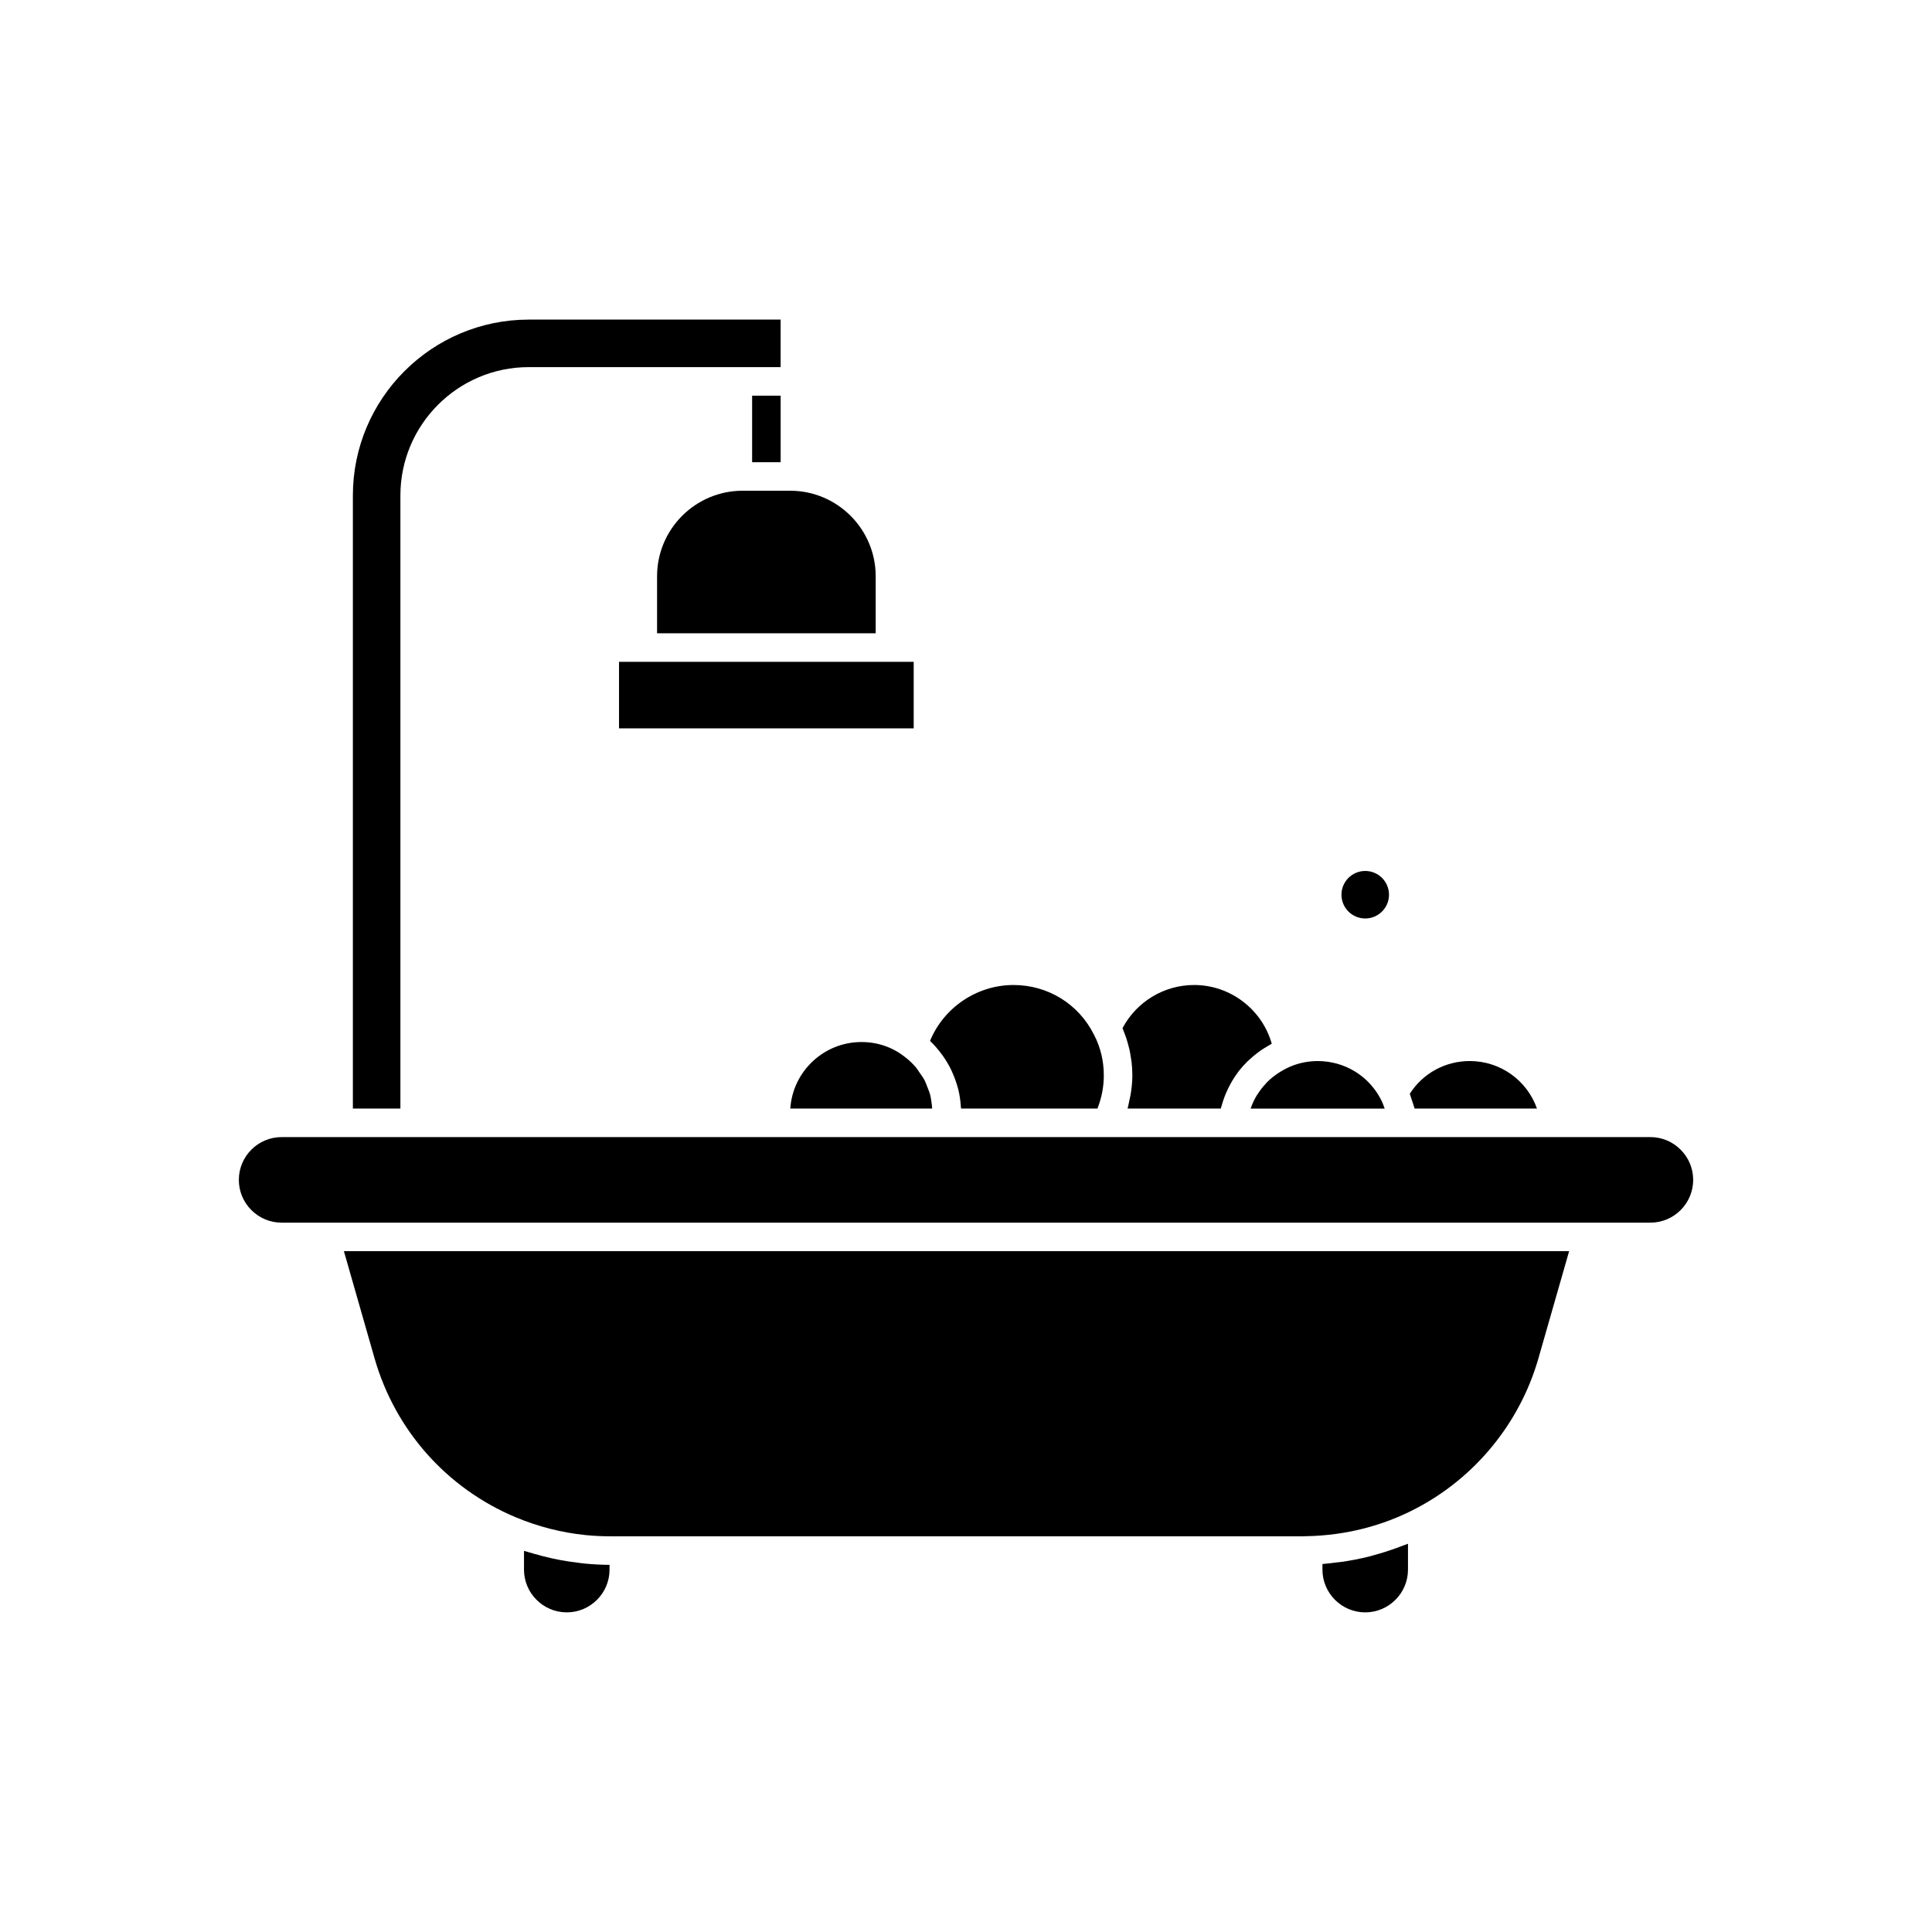 <?xml version="1.0" encoding="UTF-8"?>
<!-- Uploaded to: ICON Repo, www.iconrepo.com, Generator: ICON Repo Mixer Tools -->
<svg fill="#000000" width="800px" height="800px" version="1.1" viewBox="144 144 512 512" xmlns="http://www.w3.org/2000/svg">
 <g>
  <path d="m514.03 554.26c-1.879 0.684-3.785 1.289-5.723 1.816-0.52 0.141-1.027 0.305-1.551 0.434-2.371 0.59-4.773 1.055-7.195 1.402-0.559 0.078-1.121 0.121-1.684 0.188-1.141 0.137-2.273 0.305-3.418 0.383v1.477c0 6.25 5.086 11.336 11.336 11.336s11.336-5.086 11.336-11.336v-6.848c-0.422 0.176-0.863 0.309-1.289 0.477-0.598 0.238-1.207 0.453-1.812 0.672z"/>
  <path d="m297.12 558.13c-1.559-0.188-3.106-0.41-4.648-0.699-0.75-0.141-1.496-0.297-2.238-0.461-1.488-0.328-2.965-0.707-4.434-1.129-0.672-0.191-1.348-0.371-2.012-0.582-0.305-0.098-0.617-0.168-0.922-0.27l-0.004 4.969c0 6.25 5.086 11.336 11.336 11.336s11.336-5.086 11.336-11.336v-1.258c-2.18-0.004-4.34-0.133-6.492-0.332-0.645-0.059-1.281-0.16-1.922-0.238z"/>
  <path d="m243.27 504c5.469 19.027 19.059 34.355 37.285 42.043 6.023 2.535 12.297 4.133 18.715 4.777 2.141 0.211 4.297 0.316 6.465 0.316h183.49c0.375 0 0.715 0 1.094-0.031 10.254-0.207 20.125-2.723 28.84-7.297 15.785-8.211 27.637-22.719 32.535-39.816l8.141-28.426h-324.7z"/>
  <path d="m589.38 448.67c-2.144-2.144-4.988-3.328-8.008-3.328h-362.74c-6.25 0-11.336 5.086-11.336 11.336 0 3.019 1.18 5.863 3.324 8.012 2.144 2.144 4.988 3.324 8.012 3.324h362.74c6.25 0 11.336-5.086 11.336-11.336 0-3.019-1.184-5.863-3.328-8.008z"/>
  <path d="m442.34 418.73c0.219 0.629 0.41 1.27 0.586 1.918 0.129 0.461 0.258 0.918 0.367 1.387 0.168 0.738 0.289 1.484 0.402 2.234 0.059 0.398 0.141 0.785 0.184 1.188 0.129 1.156 0.207 2.328 0.207 3.508 0 1.746-0.188 3.469-0.473 5.168-0.086 0.52-0.223 1.031-0.336 1.547-0.152 0.699-0.254 1.41-0.457 2.102h24.699c0.012-0.055 0.035-0.105 0.047-0.16 0.059-0.238 0.145-0.465 0.211-0.703 0.234-0.844 0.504-1.668 0.816-2.477 0.133-0.344 0.277-0.676 0.426-1.012 0.312-0.711 0.652-1.406 1.023-2.082 0.164-0.301 0.32-0.605 0.496-0.898 0.523-0.871 1.086-1.719 1.707-2.523 0.043-0.059 0.082-0.121 0.125-0.18 0.672-0.855 1.41-1.66 2.184-2.426 0.227-0.227 0.473-0.434 0.711-0.652 0.582-0.535 1.188-1.051 1.82-1.531 0.285-0.219 0.57-0.434 0.863-0.641 0.691-0.488 1.414-0.938 2.156-1.359 0.234-0.133 0.461-0.281 0.699-0.41 0.078-0.039 0.145-0.09 0.223-0.129-2.535-9.039-10.93-15.566-20.566-15.566-7.988 0-15.27 4.434-18.98 11.43 0.129 0.289 0.219 0.594 0.336 0.887 0.184 0.457 0.363 0.914 0.523 1.383z"/>
  <path d="m512.1 381.11c0 3.477-2.82 6.297-6.301 6.297-3.477 0-6.297-2.82-6.297-6.297 0-3.477 2.82-6.297 6.297-6.297 3.481 0 6.301 2.82 6.301 6.297"/>
  <path d="m318.13 296.72v15.113h57.938v-15.113c0-12.5-10.168-22.672-22.672-22.672h-12.594c-12.5 0-22.672 10.168-22.672 22.672z"/>
  <path d="m343.32 248.86h7.559v17.633h-7.559z"/>
  <path d="m393.54 423.36c0.137 0.184 0.273 0.367 0.406 0.555 0.855 1.227 1.617 2.519 2.254 3.879 0.09 0.195 0.164 0.395 0.25 0.59 0.59 1.34 1.086 2.719 1.449 4.148 0.023 0.098 0.062 0.191 0.086 0.289 0.352 1.453 0.547 2.945 0.648 4.453 0.012 0.172 0.066 0.336 0.074 0.508h36.121c0.039-0.102 0.078-0.203 0.117-0.305 1.055-2.742 1.578-5.598 1.578-8.508 0-3.812-0.895-7.523-2.59-10.734-4.062-8.168-12.227-13.199-21.34-13.199-9.715 0-18.492 5.984-22.125 14.812 0.012 0.012 0.02 0.023 0.031 0.035 1.125 1.062 2.125 2.238 3.039 3.477z"/>
  <path d="m518.65 437.05c0.066 0.25 0.18 0.484 0.242 0.734h32.422c-2.602-7.41-9.645-12.598-17.809-12.598-6.527 0-12.469 3.285-15.902 8.684 0.207 0.496 0.324 1.02 0.504 1.527 0.191 0.551 0.387 1.09 0.543 1.652z"/>
  <path d="m479.45 431.17c-0.75 0.797-1.426 1.656-2.023 2.574-0.113 0.176-0.242 0.34-0.352 0.516-0.617 1.016-1.125 2.098-1.543 3.227-0.035 0.098-0.062 0.199-0.098 0.301h35.52c-0.281-0.789-0.559-1.582-0.949-2.332-3.234-6.344-9.668-10.266-16.801-10.266-2.227 0-4.43 0.398-6.555 1.18-1.207 0.445-2.32 1.035-3.387 1.691-0.219 0.133-0.438 0.266-0.648 0.41-1.004 0.68-1.949 1.434-2.793 2.281-0.129 0.133-0.242 0.281-0.371 0.418z"/>
  <path d="m372.29 420.15c-9.996 0-18.203 7.805-18.852 17.633h37.602c-0.039-0.602-0.109-1.195-0.203-1.785-0.094-0.578-0.152-1.168-0.297-1.73-0.207-0.812-0.527-1.578-0.84-2.348-0.207-0.508-0.367-1.035-0.617-1.523-0.414-0.801-0.945-1.531-1.473-2.266-0.277-0.387-0.496-0.809-0.805-1.172-0.891-1.055-1.898-2.031-3.035-2.883-3.285-2.59-7.234-3.926-11.48-3.926z"/>
  <path d="m308.05 319.39v17.633h78.09v-17.633z"/>
  <path d="m250.11 275.3c0-18.75 15.254-34.008 34.008-34.008h66.754l0.004-12.594h-66.758c-25.695 0-46.602 20.906-46.602 46.602v162.48h12.594z"/>
 </g>
</svg>